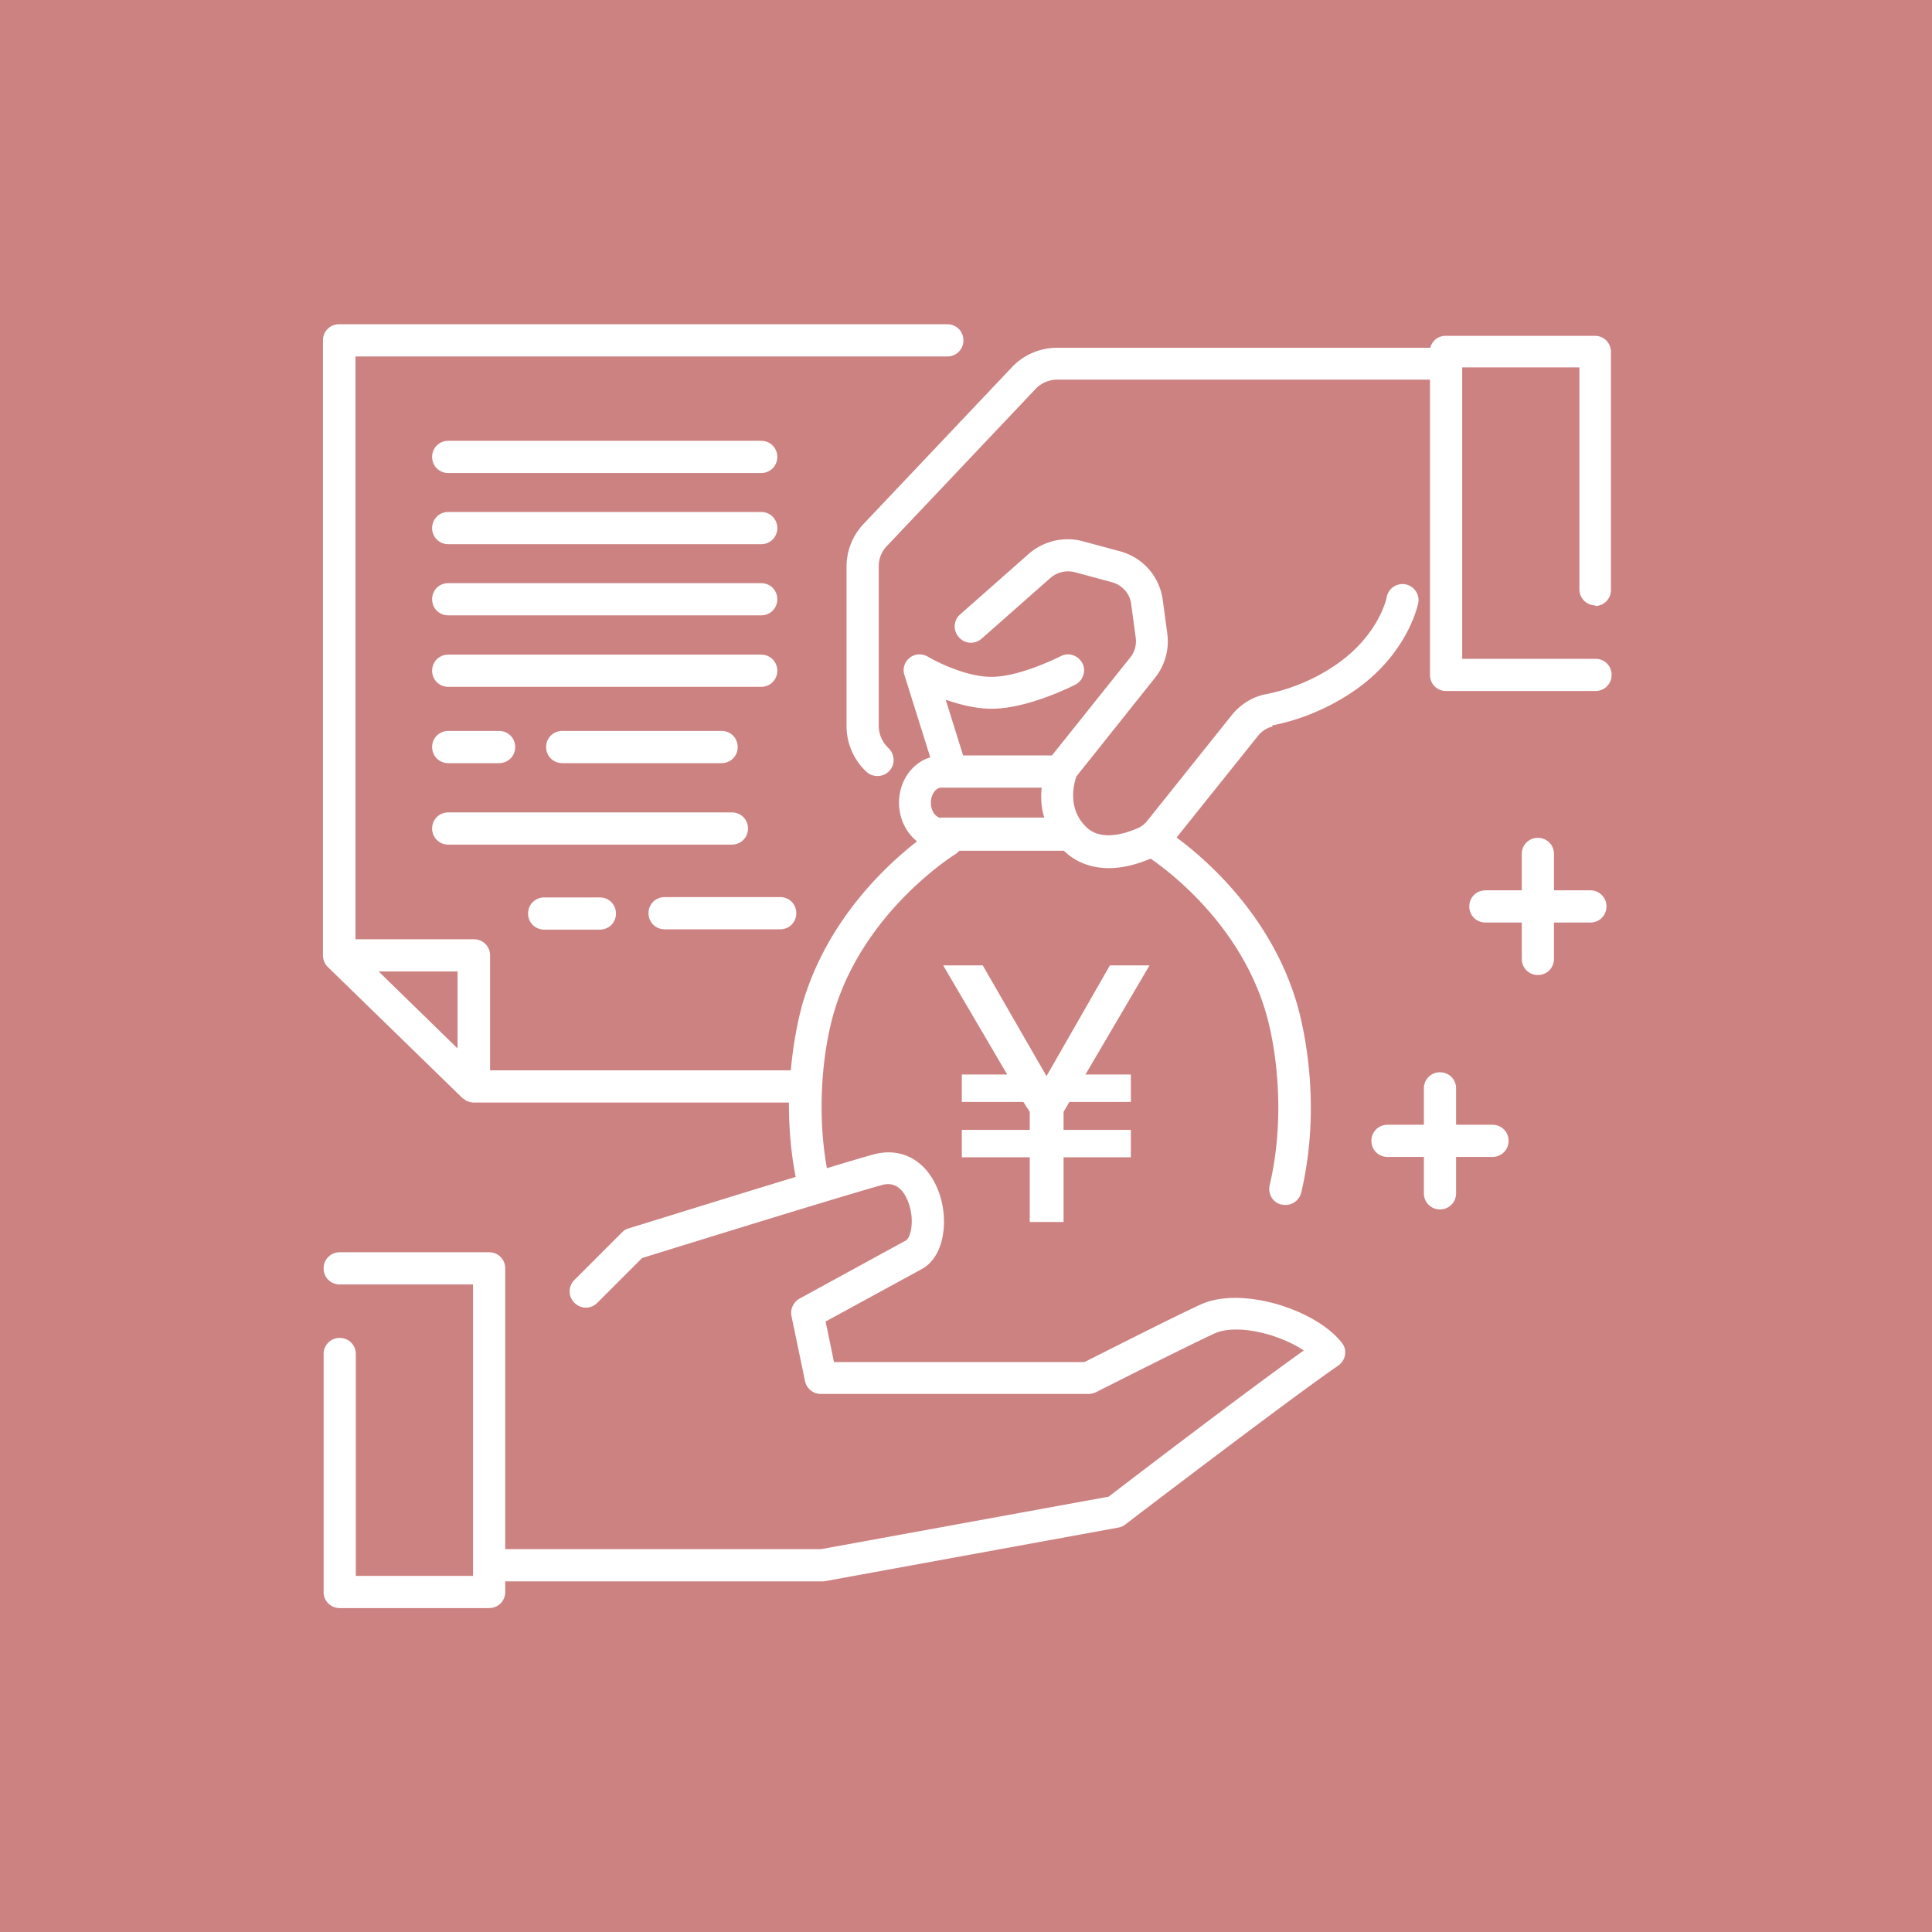 <svg xmlns="http://www.w3.org/2000/svg" viewBox="0 0 60 60"><rect x="0" y="0" width="60" height="60" fill="#333333" stroke="none"/><path d="M0 0h60v60H0z" data-name="背景" style="fill:#f49696;opacity:.8"/><g data-name="レイヤー_1"><path d="M49.53 18.82c.28 0 .5-.22.5-.5v-7.39c0-.28-.22-.5-.5-.5h-4.64c-.23 0-.42.16-.47.37H32.83c-.53 0-1.04.22-1.4.6l-4.61 4.87c-.34.36-.53.83-.53 1.33v4.95c0 .54.23 1.06.62 1.42.1.09.22.13.34.13a.5.5 0 0 0 .37-.16c.19-.2.17-.52-.03-.71a.95.95 0 0 1-.3-.69v-4.95a.9.9 0 0 1 .26-.64l4.61-4.87c.18-.19.42-.29.68-.29h11.57v9.17c0 .28.22.5.5.5h4.64c.28 0 .5-.22.5-.5s-.22-.5-.5-.5h-4.14v-9.05h3.64v6.89c0 .28.22.5.5.5Z" style="fill:#fff"/><path d="M39.5 22.53c.54-.1 1.6-.39 2.66-1.15 1.59-1.15 1.88-2.62 1.89-2.68a.499.499 0 0 0-.98-.18c0 .05-.24 1.16-1.49 2.06-.9.65-1.81.89-2.27.98-.41.08-.78.31-1.05.64l-2.63 3.29c-.09.11-.19.19-.32.24-.4.17-1.14.4-1.59-.06-.59-.59-.36-1.36-.29-1.56l2.44-3.06c.31-.39.45-.89.38-1.38l-.14-1.04a1.81 1.81 0 0 0-1.33-1.51l-1.15-.31c-.59-.16-1.22-.01-1.68.39l-2.13 1.88c-.21.18-.23.5-.04.71.18.21.5.23.71.04l2.13-1.88a.84.84 0 0 1 .76-.18l1.15.31c.32.09.56.35.6.68l.14 1.04a.8.8 0 0 1-.17.62l-2.43 3.04h-2.76l-.54-1.73c.43.15.93.28 1.42.28 1.15 0 2.55-.72 2.61-.75.24-.13.34-.43.21-.67s-.43-.34-.67-.21c-.01 0-1.24.64-2.15.64s-1.97-.62-1.98-.63c-.18-.1-.4-.09-.56.04s-.23.34-.16.54l.8 2.55c-.56.17-.97.73-.97 1.41 0 .49.22.93.56 1.2-.98.76-2.75 2.42-3.52 4.92-.08.25-.3 1.06-.4 2.19h-9.34v-3.57c0-.28-.22-.5-.5-.5h-3.68v-18.1h18.38c.28 0 .5-.22.5-.5s-.22-.5-.5-.5H10.53c-.28 0-.5.22-.5.5v19.1c0 .13.05.26.15.36l4.18 4.07s.04.03.06.04c.03.02.06.05.1.06.06.02.12.04.19.04h9.79c0 .71.05 1.49.21 2.31-2.23.68-5.02 1.55-5.19 1.6-.08.02-.15.07-.2.12l-1.48 1.48c-.2.2-.2.51 0 .71s.51.2.71 0l1.39-1.39c.84-.26 5.96-1.85 7.42-2.26.14-.04.57-.16.83.48.23.56.1 1.14-.05 1.23l-3.31 1.81a.51.51 0 0 0-.25.54l.42 2.02c.05.23.25.4.49.4h8.31c.08 0 .16-.02.23-.05 0 0 2.58-1.31 3.67-1.82.7-.33 2.03.01 2.79.52-1.8 1.28-5.41 4.04-6.06 4.54l-8.93 1.63h-9.81v-8.72c0-.28-.22-.5-.5-.5h-4.64c-.28 0-.5.22-.5.5s.22.5.5.5h4.14v9.05h-3.64v-6.89c0-.28-.22-.5-.5-.5s-.5.22-.5.5v7.39c0 .28.22.5.5.5h4.64c.28 0 .5-.22.5-.5v-.33h9.9l9.14-1.67c.08-.01.15-.05.21-.09.05-.04 5.05-3.86 6.62-4.94.11-.08.19-.2.21-.33a.46.46 0 0 0-.1-.38c-.79-1.02-3.11-1.78-4.4-1.18-.97.45-3.09 1.53-3.59 1.78H25.9l-.26-1.26c.7-.38 2.33-1.27 2.99-1.63.73-.4.85-1.61.49-2.48-.37-.91-1.15-1.32-2.02-1.07-.33.09-.83.24-1.42.42-.34-1.9-.1-3.8.24-4.91.95-3.11 3.73-4.83 3.76-4.85.04-.03.08-.06.11-.1h3.25c.37.36.85.54 1.4.54.4 0 .83-.1 1.28-.29h.02c.67.46 2.75 2.08 3.55 4.7.37 1.22.63 3.37.14 5.44-.06.27.1.54.37.6.04 0 .08.01.12.01.23 0 .43-.15.49-.38.69-2.92-.01-5.48-.16-5.96-.82-2.68-2.79-4.39-3.71-5.07l2.53-3.16c.12-.15.28-.25.46-.29ZM14.21 32.56l-2.45-2.39h2.45zm15.02-7.16c-.15 0-.32-.19-.32-.47s.17-.47.32-.47h3.12c-.03.28-.02.6.08.93h-3.2Z" style="fill:#fff"/><path d="m34.47 29.98-1.97 3.44-1.98-3.44h-1.23l1.99 3.39h-1.41v.85h1.91l.2.31v.56h-2.11v.85h2.11v2.01h1.05v-2.01h2.09v-.85h-2.09v-.56l.18-.31h1.91v-.85h-1.41l1.99-3.39zm-11.24-4.25c0-.28-.22-.5-.5-.5h-8.81c-.28 0-.5.22-.5.5s.22.5.5.5h8.81c.28 0 .5-.22.5-.5m-9.31-2.03h1.58c.28 0 .5-.22.5-.5s-.22-.5-.5-.5h-1.58c-.28 0-.5.22-.5.5s.22.5.5.5m3.54-1c-.28 0-.5.22-.5.5s.22.5.5.5h4.95c.28 0 .5-.22.5-.5s-.22-.5-.5-.5zm-3.54-1.37h9.72c.28 0 .5-.22.5-.5s-.22-.5-.5-.5h-9.72c-.28 0-.5.22-.5.5s.22.5.5.5m0-2.22h9.72c.28 0 .5-.22.5-.5s-.22-.5-.5-.5h-9.72c-.28 0-.5.22-.5.5s.22.5.5.5m0-2.21h9.72c.28 0 .5-.22.5-.5s-.22-.5-.5-.5h-9.72c-.28 0-.5.22-.5.5s.22.5.5.5m0-2.21h9.72c.28 0 .5-.22.5-.5s-.22-.5-.5-.5h-9.72c-.28 0-.5.22-.5.5s.22.5.5.5m2.98 13.18c-.28 0-.5.22-.5.5s.22.5.5.5h1.73c.28 0 .5-.22.5-.5s-.22-.5-.5-.5zm3.74.99h3.59c.28 0 .5-.22.5-.5s-.22-.5-.5-.5h-3.59c-.28 0-.5.22-.5.5s.22.5.5.5m28.75-1.21h-1.13v-1.13c0-.28-.22-.5-.5-.5s-.5.22-.5.5v1.13h-1.13c-.28 0-.5.22-.5.5s.22.5.5.5h1.13v1.13c0 .28.22.5.5.5s.5-.22.5-.5v-1.13h1.13c.28 0 .5-.22.5-.5s-.22-.5-.5-.5m-3.04 7.28h-1.13V33.8c0-.28-.22-.5-.5-.5s-.5.22-.5.5v1.13h-1.13c-.28 0-.5.22-.5.5s.22.5.5.5h1.13v1.13c0 .28.22.5.5.5s.5-.22.5-.5v-1.13h1.13c.28 0 .5-.22.5-.5s-.22-.5-.5-.5" style="fill:#fff"/></g></svg>